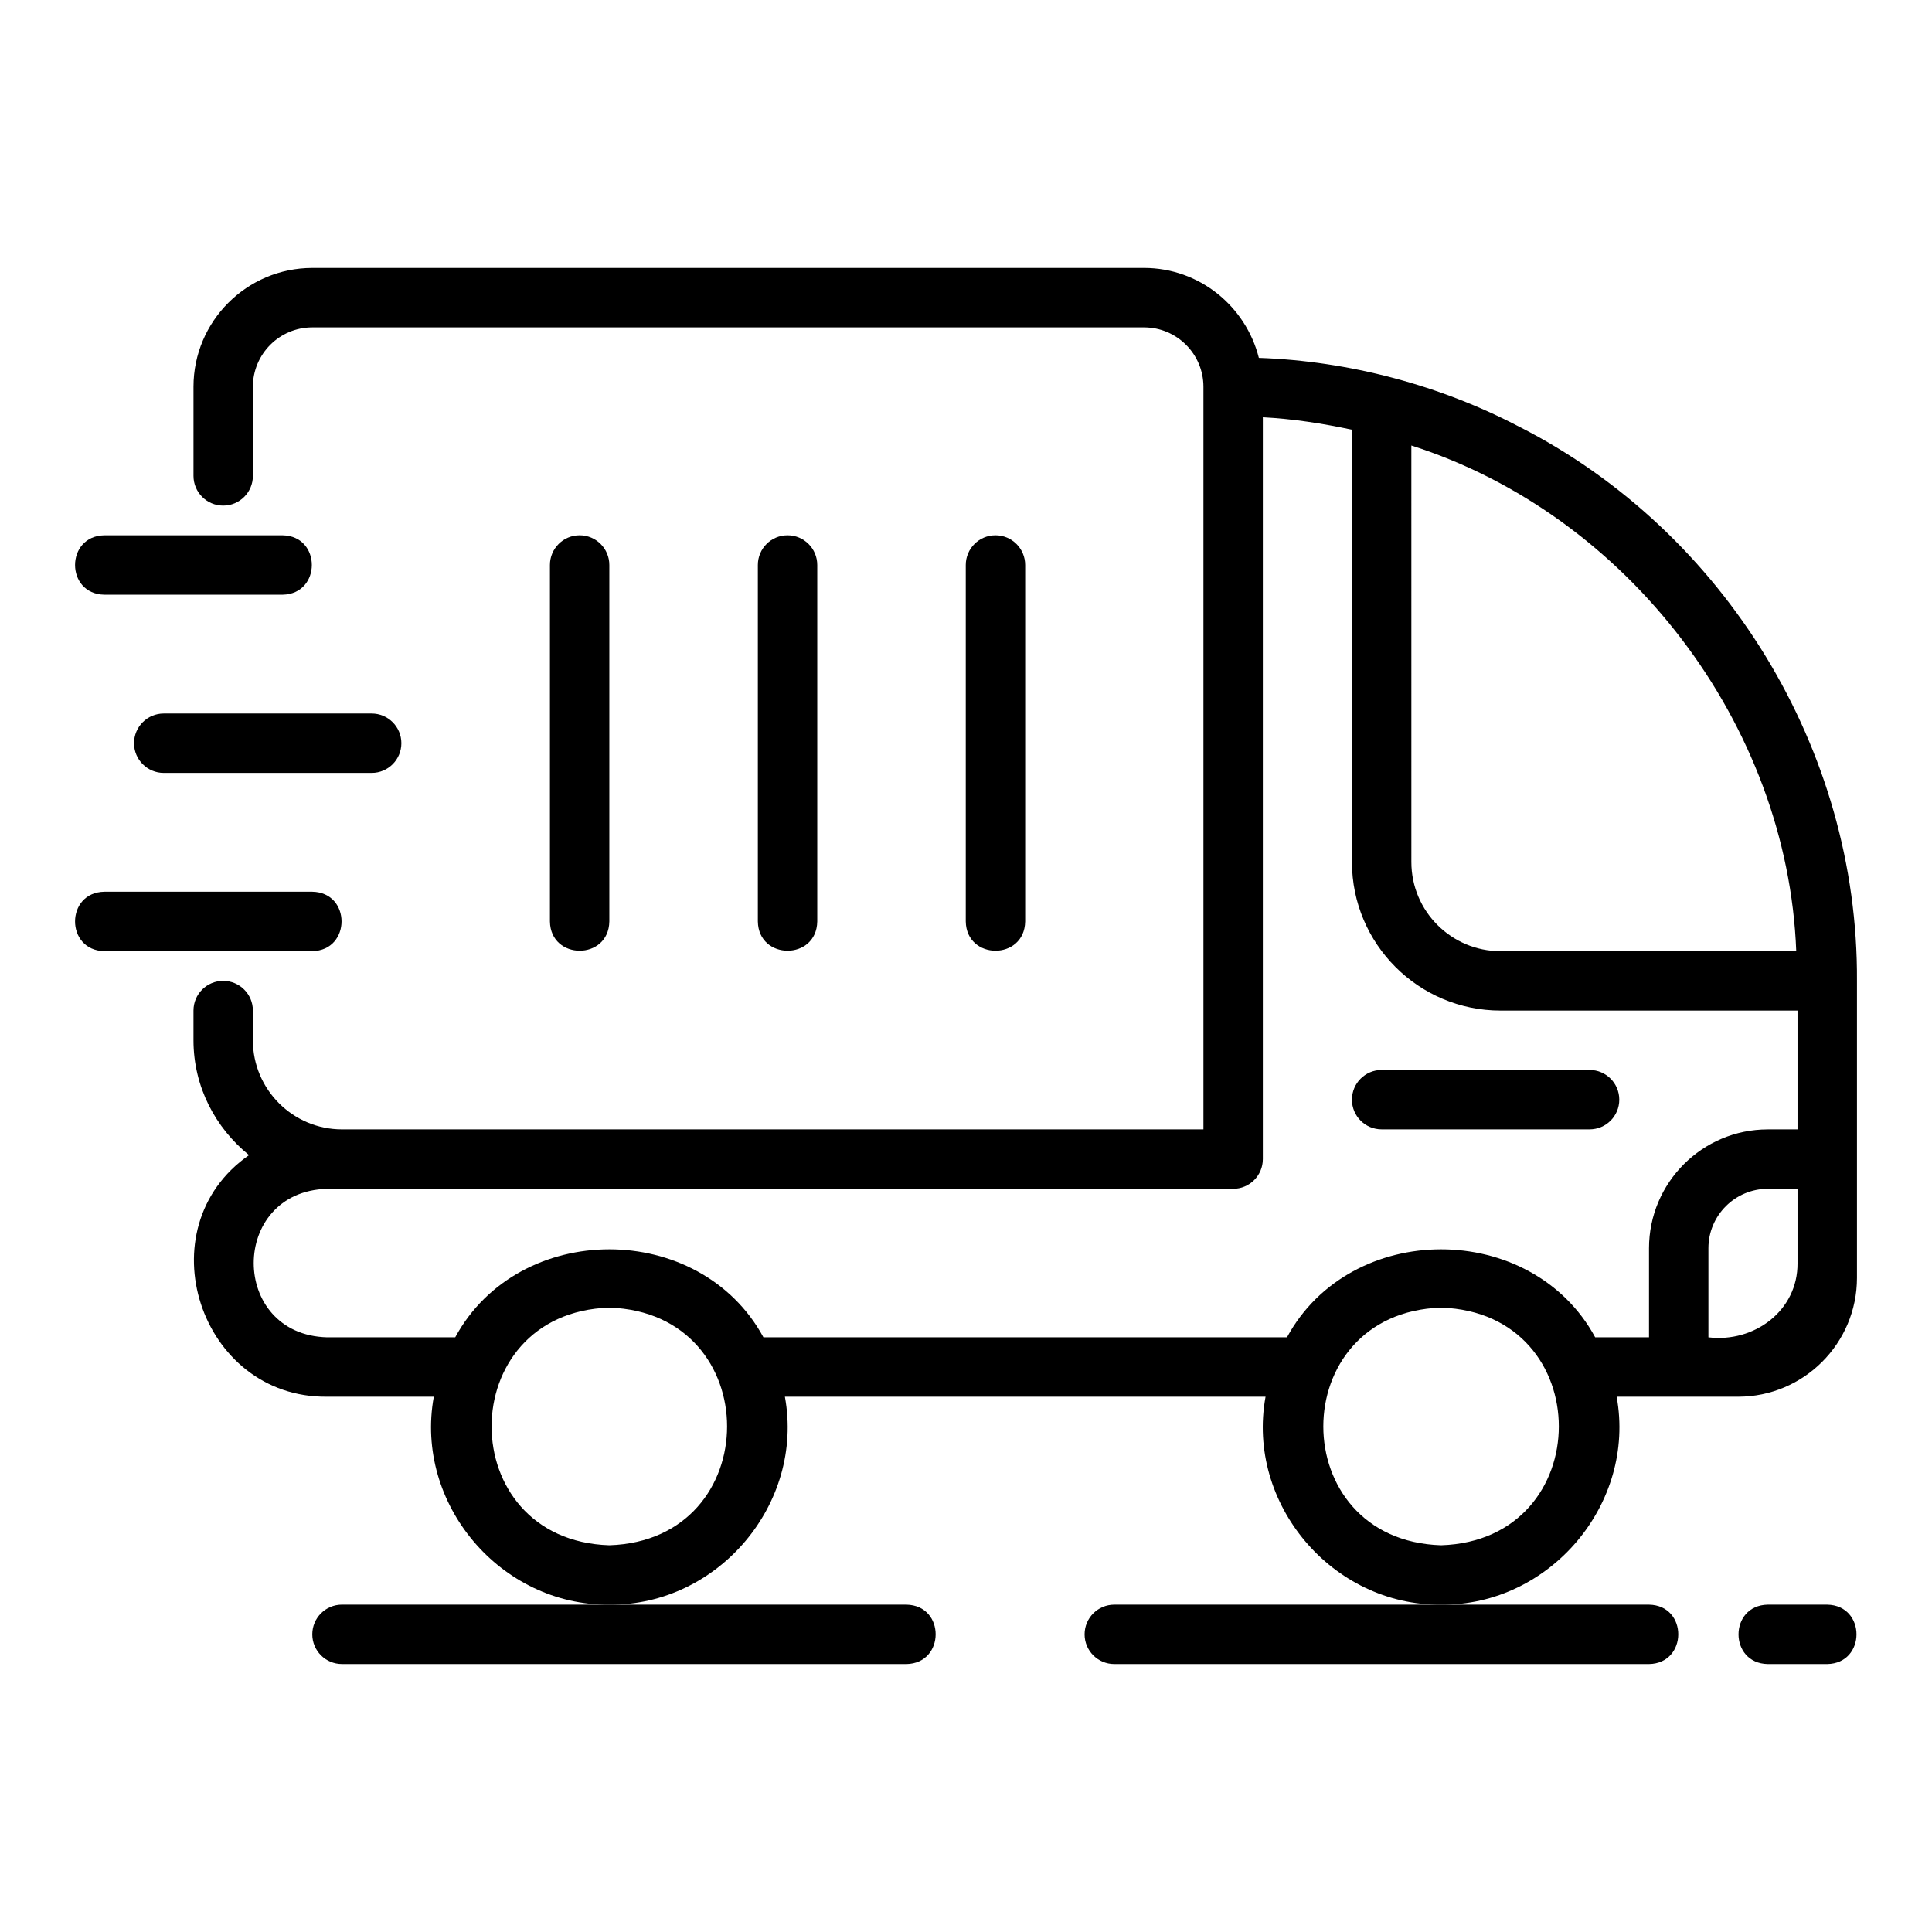 <?xml version="1.0" encoding="UTF-8"?>
<!-- Uploaded to: SVG Repo, www.svgrepo.com, Generator: SVG Repo Mixer Tools -->
<svg fill="#000000" width="800px" height="800px" version="1.1" viewBox="144 144 512 512" xmlns="http://www.w3.org/2000/svg">
 <g>
  <path d="m546.74 257.16c-21-11.043-45.211-17.488-69.129-18.32-3.445-13.652-15.73-23.832-30.438-23.832l-220.41 0.004c-17.363 0-31.488 14.125-31.488 31.488v23.617c0 4.348 3.523 7.871 7.871 7.871s7.871-3.523 7.871-7.871v-23.617c0-8.684 7.062-15.742 15.742-15.742h220.42c8.684 0 15.742 7.062 15.742 15.742v196.8l-228.29-0.004c-13.023 0-23.617-10.594-23.617-23.617v-7.871c0-4.352-3.523-7.871-7.871-7.871s-7.871 3.519-7.871 7.871v7.871c0 12.328 5.816 23.219 14.719 30.441-27.816 19.336-13.109 64.398 20.707 64.023h28.262c-5.188 28.371 17.688 55.387 46.523 55.105 28.828 0.285 51.715-26.734 46.52-55.105h127.38c-5.188 28.371 17.688 55.387 46.523 55.105 28.828 0.285 51.715-26.734 46.52-55.105h32.199c17.363 0 31.488-14.121 31.488-31.488v-78.719c0.375-61.168-34.949-119.01-89.363-146.78zm-241.26 296.35c-41.613-1.32-41.605-61.664 0-62.977 41.613 1.32 41.602 61.66 0 62.977zm220.42 0c-41.613-1.32-41.605-61.664 0-62.977 41.613 1.32 41.602 61.66 0 62.977zm94.465-74.785c0.102 12.656-11.52 21.156-23.617 19.68v-23.617c0-8.68 7.062-15.742 15.742-15.742h7.871v19.68zm0-35.426h-7.871c-17.363 0-31.488 14.121-31.488 31.488v23.617h-14.262c-16.879-31.102-64.812-31.086-81.684 0h-138.74c-16.879-31.102-64.812-31.086-81.684 0h-33.941c-25.918-0.668-25.961-38.652 0-39.359h240.1c4.348 0 7.871-3.519 7.871-7.871v-196.59c7.953 0.414 15.832 1.637 23.617 3.297v114.57c0 21.703 17.66 39.359 39.359 39.359h78.719v31.488zm-78.719-47.23c-13.023 0-23.617-10.594-23.617-23.617l-0.004-110.39c57.312 18.316 99.699 73.852 102 134.01h-78.391z"/>
  <path d="m502.28 435.42c0 4.352 3.523 7.871 7.871 7.871h55.105c4.348 0 7.871-3.519 7.871-7.871s-3.523-7.871-7.871-7.871h-55.105c-4.348 0-7.871 3.519-7.871 7.871z"/>
  <path d="m171.65 301.6h47.23c10.332-0.172 10.359-15.566 0-15.742h-47.23c-10.332 0.172-10.355 15.566 0 15.742z"/>
  <path d="m179.52 340.96c0 4.348 3.523 7.871 7.871 7.871h55.105c4.348 0 7.871-3.523 7.871-7.871 0-4.348-3.523-7.871-7.871-7.871h-55.105c-4.348 0-7.871 3.523-7.871 7.871z"/>
  <path d="m171.65 396.06h55.105c10.332-0.168 10.359-15.57 0-15.742h-55.105c-10.332 0.168-10.359 15.57 0 15.742z"/>
  <path d="m415.68 388.19v-94.465c0-4.348-3.523-7.871-7.871-7.871s-7.871 3.523-7.871 7.871v94.465c0.164 10.32 15.57 10.371 15.742 0z"/>
  <path d="m360.58 388.19v-94.465c0-4.348-3.523-7.871-7.871-7.871-4.348 0-7.871 3.523-7.871 7.871v94.465c0.164 10.32 15.57 10.371 15.742 0z"/>
  <path d="m305.48 388.19v-94.465c0-4.348-3.523-7.871-7.871-7.871-4.348 0-7.871 3.523-7.871 7.871v94.465c0.164 10.32 15.57 10.371 15.742 0z"/>
  <path d="m384.2 584.99c10.301-0.16 10.387-15.566 0-15.742l-149.57-0.004c-4.348 0-7.871 3.519-7.871 7.871 0 4.352 3.523 7.871 7.871 7.871z"/>
  <path d="m581 584.99c10.305-0.16 10.383-15.566 0-15.742h-141.7c-4.348 0-7.871 3.519-7.871 7.871 0 4.352 3.523 7.871 7.871 7.871z"/>
  <path d="m628.23 584.99c10.344-0.172 10.352-15.57 0-15.742h-15.742c-10.344 0.172-10.352 15.57 0 15.742z"/>
 </g>
</svg>